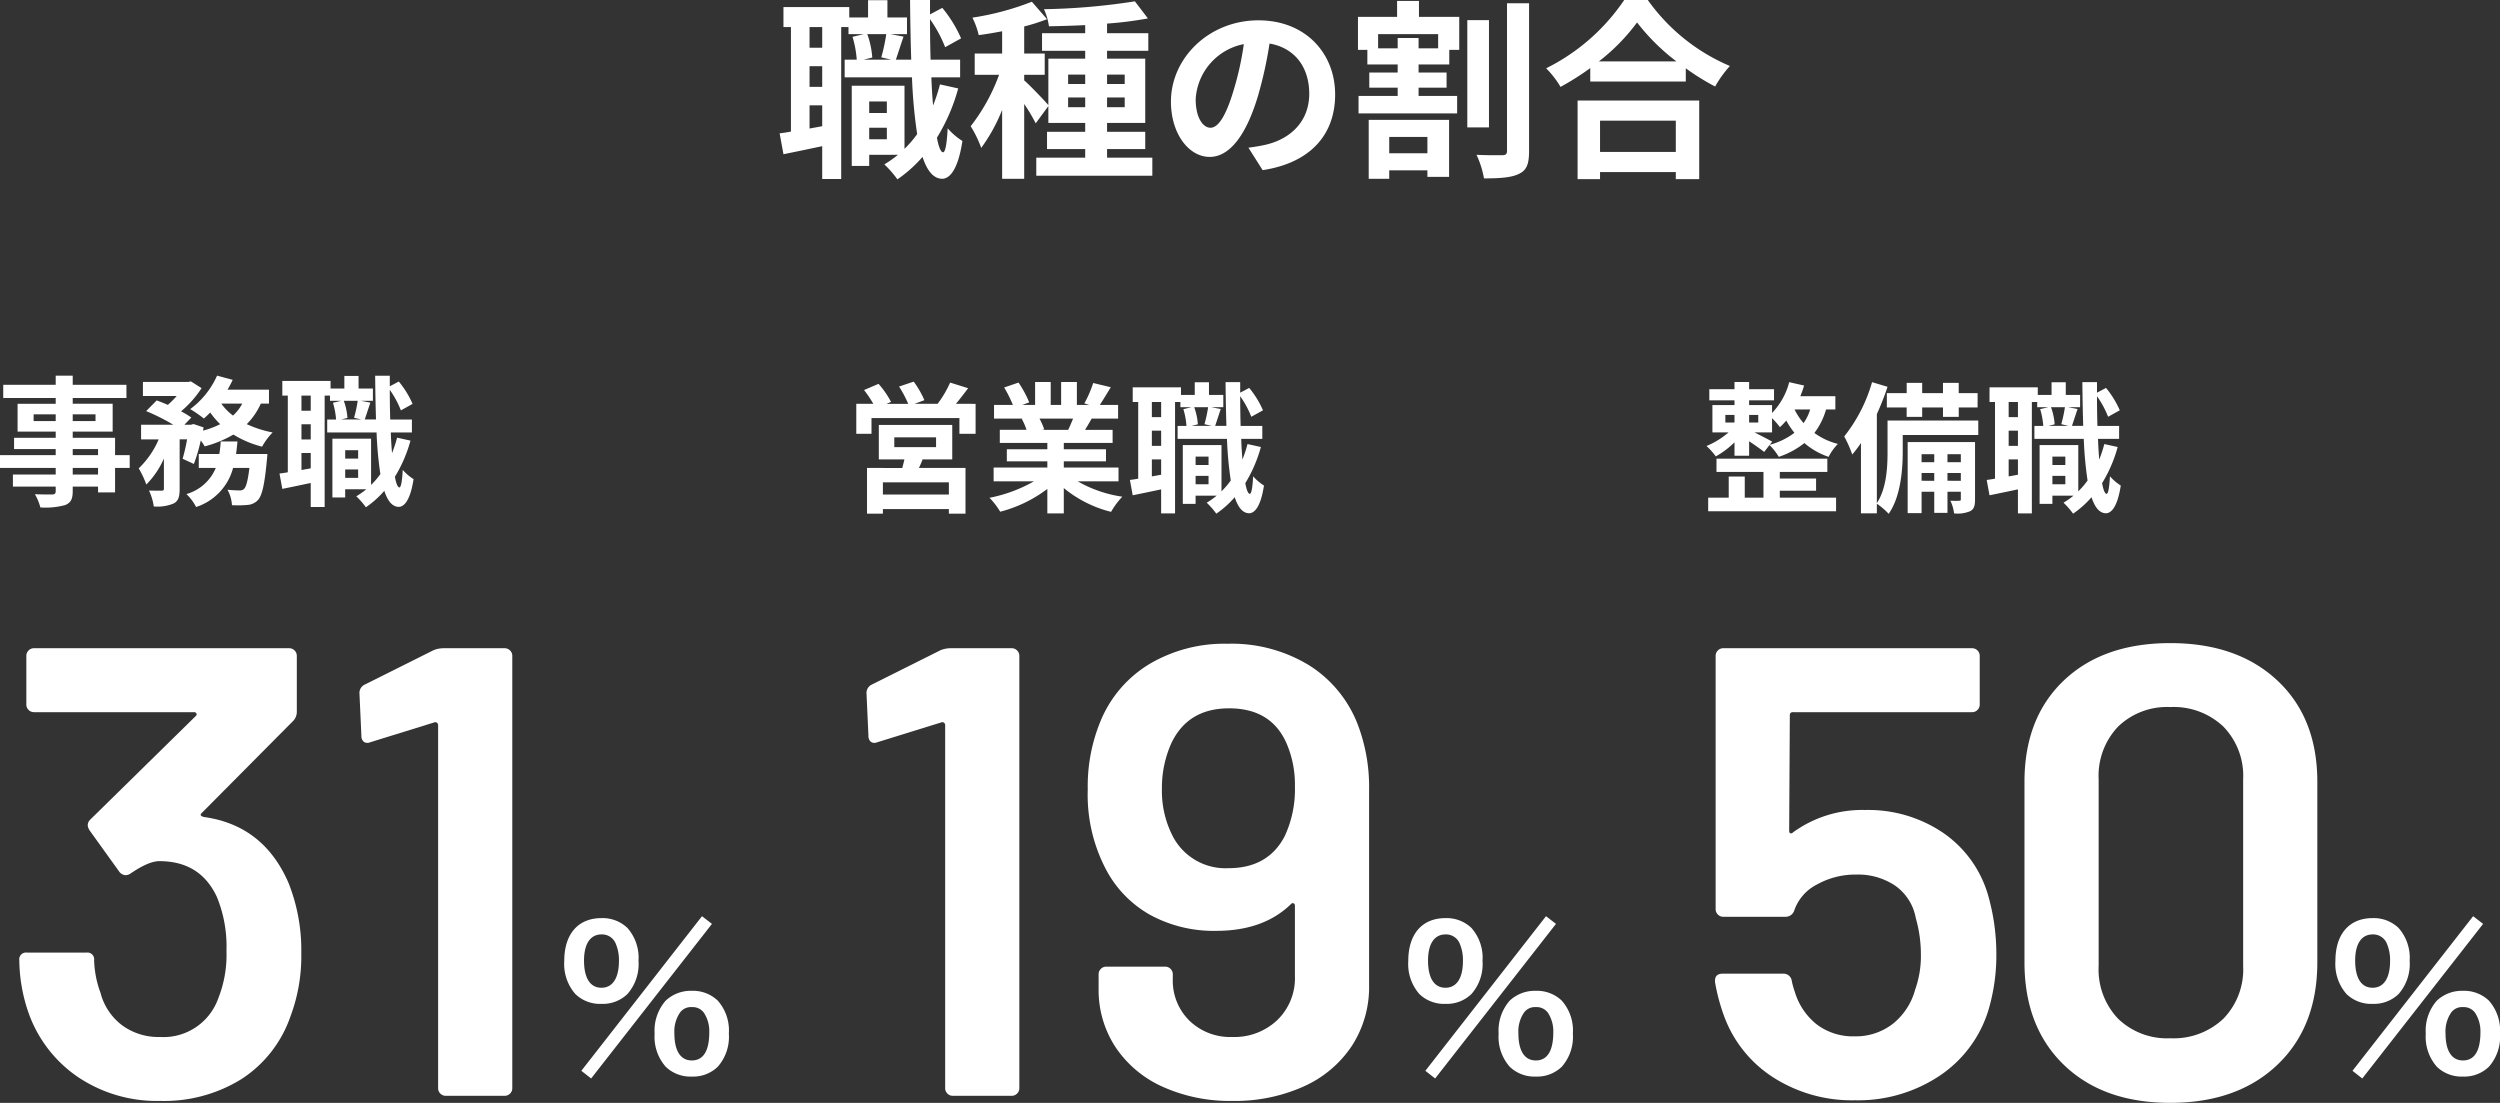 <svg xmlns="http://www.w3.org/2000/svg" width="390.99" height="172.48" viewBox="0 0 390.99 172.48">
  <rect x="0" y="0" width="390.99" height="172.48" fill="#333333" stroke="none"/>
  <g id="shokushu_txt" transform="translate(-244.88 -2517.62)">
    <path id="パス_1072" data-name="パス 1072" d="M14.82-3.6V-5.4h2.76v1.8Zm2.76-5.91v1.8H14.82v-1.8Zm-.09-10.53a28.882,28.882,0,0,1-.78,3.63l1.56.36H13.95l1.35-.33a13.369,13.369,0,0,0-.78-3.66ZM7.47-17.91H5.49v-3.24H7.47ZM5.49-5.28V-8.91H7.47v3.27Zm1.98-6.51H5.49v-3.24H7.47Zm18.42-.39a28.317,28.317,0,0,1-1.08,3.3q-.18-2.025-.27-4.41h4.5v-2.76H24.42c-.06-2.01-.09-4.11-.09-6.33A20.576,20.576,0,0,1,26.7-18l2.49-1.38a19.978,19.978,0,0,0-2.94-4.77l-1.92,1.02v-2.25H21.21c.03,3.33.09,6.45.18,9.33h-2.4c.33-.96.75-2.31,1.2-3.6l-2.04-.39h2.58v-2.61H17.67v-2.7H14.64v2.7H11.7v-1.62H1.41v3.12H2.58V-4.8c-.63.12-1.23.21-1.77.27l.6,3.27c1.8-.36,3.93-.81,6.06-1.26V2.61h2.97V-21.15h1.14v1.11h2.37l-1.74.42a16.113,16.113,0,0,1,.66,3.57H10.98v2.76H21.51a79.415,79.415,0,0,0,.81,8.88A16.383,16.383,0,0,1,20.34-2.1v-9.87H12.09V.57h2.73V-1.17h4.5A18.063,18.063,0,0,1,17.19.33a16.033,16.033,0,0,1,2.04,2.34A20.726,20.726,0,0,0,23.16-.84c.72,2.19,1.71,3.39,3.06,3.42,1.02,0,2.43-1.05,3.18-5.91a10.435,10.435,0,0,1-2.31-1.98c-.12,2.37-.36,3.75-.72,3.75-.36-.03-.69-.84-.96-2.28a29.489,29.489,0,0,0,3.33-7.71ZM45.93-8.61v-1.53H48.6v1.53Zm0-5.1H48.6v1.47H45.93Zm8.85,0v1.47H52.02v-1.47Zm0,5.1H52.02v-1.53h2.76ZM52.02-.72V-2.07h5.97v-2.7H52.02V-6.15h5.97V-16.2H52.02v-1.23h6.45v-2.76H52.02v-1.5a58.709,58.709,0,0,0,6.39-.81l-2.04-2.67a102.568,102.568,0,0,1-14.22,1.23,9.4,9.4,0,0,1,.78,2.67c1.8-.03,3.72-.09,5.67-.18v1.26H41.85v2.76H48.6v1.23H42.84v7.26c-.66-.78-3-3.21-3.78-3.87v-.87h3.21v-3.33H39.06v-4.23a31.281,31.281,0,0,0,3.57-1.14l-2.37-2.73a42.885,42.885,0,0,1-9.3,2.49,12.366,12.366,0,0,1,.99,2.73c1.17-.15,2.4-.36,3.66-.6v3.48H31.32v3.33h3.81a29.316,29.316,0,0,1-4.44,8.04,17.71,17.71,0,0,1,1.65,3.39,26.66,26.66,0,0,0,3.27-5.94V2.58h3.45V-9.12a26.288,26.288,0,0,1,1.8,3.03l1.98-2.7v2.64H48.6v1.38H42.63v2.7H48.6V-.72H40.95V2.1H59.1V-.72ZM68.19-5.4c-1.11,0-2.31-1.47-2.31-4.47a9.315,9.315,0,0,1,7.53-8.61,47.687,47.687,0,0,1-1.59,7.2C70.62-7.26,69.42-5.4,68.19-5.4Zm8.16,6.63C83.85.09,87.69-4.35,87.69-10.59c0-6.48-4.65-11.61-12-11.61-7.71,0-13.68,5.88-13.68,12.72,0,5.01,2.79,8.64,6.06,8.64,3.24,0,5.82-3.66,7.59-9.66a64.565,64.565,0,0,0,1.77-8.07c3.99.69,6.21,3.75,6.21,7.86,0,4.32-2.94,7.05-6.75,7.95-.78.18-1.62.33-2.76.48Zm25.77-5.19v2.55H96.15V-3.96ZM92.94,2.58h3.21V1.26h5.97V2.28h3.39V-6.63H92.94Zm10.86-20.4h-3.06v-1.62H97.47v1.62H94.41v-2.22h9.39Zm-3-7.41H97.38v2.49H91.26v5.16h1.47v2.28h4.74v1.26H93.03v2.37h4.44v1.29H91.35v2.73h15.42v-2.73h-6.03v-1.29h4.38v-2.37h-4.38V-15.3h4.8v-2.28h1.56v-5.16h-6.3Zm10.95,3h-3.39V-5.46h3.39Zm2.82-2.64v23.1c0,.48-.21.66-.72.66-.6,0-2.31.03-4.05-.06a14.614,14.614,0,0,1,1.17,3.69c2.46,0,4.32-.12,5.49-.72,1.2-.57,1.56-1.56,1.56-3.54V-24.87Zm26.4,18.36v4.89H129.12V-6.51ZM125.61,2.64h3.51V1.53h11.85V2.64h3.66V-9.66H125.61Zm3.33-18.42a30.654,30.654,0,0,0,5.97-6.09,32.864,32.864,0,0,0,6.15,6.09Zm3.96-9.6A31.76,31.76,0,0,1,120.69-14.7a14.568,14.568,0,0,1,2.25,2.91,41.8,41.8,0,0,0,4.65-2.94v2.1h14.94V-14.7a35.984,35.984,0,0,0,4.59,2.85,17.438,17.438,0,0,1,2.31-3.21,30.137,30.137,0,0,1-12.84-10.32Z" transform="translate(366 2543)" fill="#fff"/>
    <path id="パス_1063" data-name="パス 1063" d="M16.214-3.168h-3.96V-4.2h3.96ZM12.254-7.15h3.96V-6.2h-3.96ZM6.138-11.528v-1.056H9.592v1.056Zm9.68-1.056v1.056H12.254v-1.056ZM21.164-6.2H18.876V-8.91H12.254v-.968H18.5v-4.356H12.254v-.9h8.4V-17.2h-8.4v-1.43H9.592v1.43H1.386v2.068H9.592v.9H3.63v4.356H9.592v.968H3.08v1.76H9.592V-6.2H.88v2H9.592v1.034H2.9v1.892H9.592v.682c0,.4-.132.528-.55.55-.352,0-1.65,0-2.706-.044A8.065,8.065,0,0,1,7.194,1.98a11.586,11.586,0,0,0,3.894-.374c.858-.374,1.166-.9,1.166-2.2v-.682h3.96v.9h2.662V-4.2h2.288ZM37.8-6.38c.088-.638.154-1.3.22-1.958H35.4a18.367,18.367,0,0,1-.22,1.958H31.966V-4.2h2.662A7.052,7.052,0,0,1,30.03-.11a7.4,7.4,0,0,1,1.518,2.024A8.789,8.789,0,0,0,37.334-4.2h2.552c-.242,2.046-.528,2.992-.836,3.278a.9.9,0,0,1-.7.242,18.632,18.632,0,0,1-1.892-.11,5.678,5.678,0,0,1,.7,2.42,16.81,16.81,0,0,0,2.464-.044,2.419,2.419,0,0,0,1.606-.77c.638-.7,1.034-2.4,1.386-6.2.044-.308.088-.99.088-.99Zm.968-7.876a6.685,6.685,0,0,1-1.452,1.87,8.627,8.627,0,0,1-1.826-1.87Zm4.18,0v-2.178h-6.49a14.749,14.749,0,0,0,.814-1.54l-2.442-.66a13.115,13.115,0,0,1-4.2,5.236,19.211,19.211,0,0,1,2.134,1.474,13.1,13.1,0,0,0,.99-.946,12.439,12.439,0,0,0,1.562,1.826,13.329,13.329,0,0,1-2.684,1.012l.088-.506-1.584-.528-.352.11H29.722L30.8-12.078a12.312,12.312,0,0,0-1.606-.968,16.422,16.422,0,0,0,3.212-3.63l-1.672-1.056-.4.088H23.232v2.2h5.28a13.738,13.738,0,0,1-1.386,1.386c-.594-.264-1.21-.506-1.738-.7l-1.65,1.672a31.914,31.914,0,0,1,4.246,2.134H22.946v2.288H25.7a13.823,13.823,0,0,1-3.124,4.532,14.661,14.661,0,0,1,1.188,2.53,13.329,13.329,0,0,0,2.75-4.07V-.968c0,.264-.088.308-.352.33-.286,0-1.166,0-1.98-.022a8.716,8.716,0,0,1,.748,2.486,6.489,6.489,0,0,0,3.1-.462c.77-.4.946-1.1.946-2.288V-8.668H30.14a28.676,28.676,0,0,1-.7,3.036l1.76.814a25.681,25.681,0,0,0,1.078-3.674,8.326,8.326,0,0,1,.616.924,17.609,17.609,0,0,0,4.488-1.848,15.846,15.846,0,0,0,4.488,1.892,10.048,10.048,0,0,1,1.65-2.222,17.119,17.119,0,0,1-4.048-1.3,10.807,10.807,0,0,0,2.2-3.212ZM54.868-2.64V-3.96h2.024v1.32Zm2.024-4.334v1.32H54.868v-1.32ZM56.826-14.7a21.18,21.18,0,0,1-.572,2.662l1.144.264H54.23l.99-.242a9.8,9.8,0,0,0-.572-2.684Zm-7.348,1.562H48.026V-15.51h1.452ZM48.026-3.872V-6.534h1.452v2.4Zm1.452-4.774H48.026v-2.376h1.452Zm13.508-.286a20.766,20.766,0,0,1-.792,2.42Q62.062-8,62-9.746h3.3V-11.77H61.908c-.044-1.474-.066-3.014-.066-4.642A15.089,15.089,0,0,1,63.58-13.2l1.826-1.012a14.651,14.651,0,0,0-2.156-3.5l-1.408.748v-1.65H59.554c.022,2.442.066,4.73.132,6.842h-1.76c.242-.7.55-1.694.88-2.64l-1.5-.286H59.2V-16.61H56.958v-1.98H54.736v1.98H52.58V-17.8H45.034v2.288h.858V-3.52c-.462.088-.9.154-1.3.2l.44,2.4c1.32-.264,2.882-.594,4.444-.924V1.914h2.178V-15.51h.836v.814H54.23l-1.276.308a11.816,11.816,0,0,1,.484,2.618H52.052v2.024h7.722a58.237,58.237,0,0,0,.594,6.512A12.014,12.014,0,0,1,58.916-1.54V-8.778h-6.05v9.2h2V-.858h3.3a13.246,13.246,0,0,1-1.562,1.1,11.757,11.757,0,0,1,1.5,1.716A15.2,15.2,0,0,0,60.984-.616C61.512.99,62.238,1.87,63.228,1.892c.748,0,1.782-.77,2.332-4.334a7.653,7.653,0,0,1-1.694-1.452c-.088,1.738-.264,2.75-.528,2.75-.264-.022-.506-.616-.7-1.672A21.626,21.626,0,0,0,65.076-8.47Z" transform="translate(244 2595)" fill="#fff"/>
    <path id="パス_1064" data-name="パス 1064" d="M4.8.09l1.53,1.2,18.9-24.18-1.56-1.2Zm17.28.9A5.522,5.522,0,0,0,26.13-.54a7.081,7.081,0,0,0,1.74-5.19,7.052,7.052,0,0,0-1.74-5.16,5.6,5.6,0,0,0-4.05-1.53A5.719,5.719,0,0,0,18-10.89a7.1,7.1,0,0,0-1.74,5.16A7.081,7.081,0,0,0,18-.54,5.546,5.546,0,0,0,22.08.99Zm0-10.86A2.161,2.161,0,0,1,24-8.94a5.3,5.3,0,0,1,.81,3c0,2.91-.93,4.41-2.73,4.41-1.77,0-2.73-1.5-2.73-4.26a5.217,5.217,0,0,1,.81-3.12A2.089,2.089,0,0,1,22.08-9.87ZM7.95-10.38A5.522,5.522,0,0,0,12-11.91a7.081,7.081,0,0,0,1.74-5.19A7.052,7.052,0,0,0,12-22.26a5.6,5.6,0,0,0-4.05-1.53c-3.66,0-5.82,2.49-5.82,6.69a7.129,7.129,0,0,0,1.74,5.19A5.546,5.546,0,0,0,7.95-10.38Zm0-10.86a2.309,2.309,0,0,1,2.19,1.35,6.586,6.586,0,0,1,.54,2.79c0,2.7-.99,4.2-2.73,4.2-1.77,0-2.73-1.5-2.73-4.26C5.22-19.77,6.21-21.24,7.95-21.24Z" transform="translate(331 2685)" fill="#fff"/>
    <path id="パス_1065" data-name="パス 1065" d="M46-33.3a28.4,28.4,0,0,1,2,11,26.789,26.789,0,0,1-1.7,9.9,19.065,19.065,0,0,1-7.6,9.75A22.952,22.952,0,0,1,25.9.8,22.108,22.108,0,0,1,13.05-2.95,20.344,20.344,0,0,1,5.3-13.1a25.7,25.7,0,0,1-1.4-8.1,1.061,1.061,0,0,1,1.2-1.2h9.3a1.061,1.061,0,0,1,1.2,1.2,16,16,0,0,0,1,5.1,9.261,9.261,0,0,0,3.35,5.05A9.589,9.589,0,0,0,25.9-9.2a9.084,9.084,0,0,0,9.1-6,18.47,18.47,0,0,0,1.3-7.5,20.372,20.372,0,0,0-1.5-8.4q-2.6-5.6-9-5.6-1.7,0-4.6,2a1.611,1.611,0,0,1-.7.2,1.365,1.365,0,0,1-1-.6l-4.6-6.4a1.71,1.71,0,0,1-.3-.8,1.244,1.244,0,0,1,.4-.9L31.5-59.4a.327.327,0,0,0,.1-.4.4.4,0,0,0-.4-.2H6.2a1.157,1.157,0,0,1-.85-.35A1.157,1.157,0,0,1,5-61.2v-7.6a1.157,1.157,0,0,1,.35-.85A1.157,1.157,0,0,1,6.2-70H46.1a1.157,1.157,0,0,1,.85.35,1.157,1.157,0,0,1,.35.85v8.7a2.035,2.035,0,0,1-.6,1.5L32.4-44.2q-.4.4.4.6Q42.1-42.3,46-33.3ZM68.7-69.7a4.285,4.285,0,0,1,1.5-.3h9.6a1.157,1.157,0,0,1,.85.35,1.157,1.157,0,0,1,.35.85V-1.2a1.157,1.157,0,0,1-.35.85A1.157,1.157,0,0,1,79.8,0H70.6a1.157,1.157,0,0,1-.85-.35,1.157,1.157,0,0,1-.35-.85V-58a.432.432,0,0,0-.2-.35.358.358,0,0,0-.4-.05l-10,3.1a1.113,1.113,0,0,1-.5.1.806.806,0,0,1-.65-.3,1.21,1.21,0,0,1-.25-.8l-.3-6.6a1.433,1.433,0,0,1,.8-1.4Z" transform="translate(244 2689)" fill="#fff"/>
    <path id="パス_1066" data-name="パス 1066" d="M16.28-1.034H5.962V-2.948H16.28ZM7.744-9.988h6.534v1.54H7.744Zm9.064,3.454v-5.39H5.324v5.39h4c-.088.44-.22.9-.33,1.342H3.476v7.15H5.962V1.232H16.28v.726h2.6v-7.15H11.594c.2-.418.4-.858.572-1.342Zm.572-8.69c.616-.726,1.276-1.606,1.914-2.442l-2.816-.88a17.08,17.08,0,0,1-1.958,3.322H10.912l1.54-.572a14.8,14.8,0,0,0-1.672-2.9l-2.288.77a17.961,17.961,0,0,1,1.43,2.706H6.534l.7-.308A14.2,14.2,0,0,0,5.28-18.348l-2.266.968a19.467,19.467,0,0,1,1.452,2.156H1.8v4.686H4.18V-13H17.93v2.464h2.53v-4.686Zm18.326,2.31c-.242.594-.506,1.232-.77,1.76H30.822l.374-.066a10.835,10.835,0,0,0-.748-1.694ZM42.812-3.1V-5.258H34.254v-.968h6.6V-8.118h-6.6v-.99h7.634v-2.046H37.576c.33-.528.682-1.122,1.034-1.76h4.136v-2.134h-2.86c.506-.77,1.1-1.76,1.716-2.772l-2.75-.66a17.722,17.722,0,0,1-1.386,3.19l.792.242H36.3v-3.586H33.836v3.586H32.208v-3.586H29.766v3.586h-2l1.078-.4a16.647,16.647,0,0,0-1.672-3.1l-2.244.77a19.72,19.72,0,0,1,1.364,2.728H23.342v2.134h4.6l-.264.044a9.886,9.886,0,0,1,.748,1.716h-4.18v2.046H31.68v.99H25.344v1.892H31.68v.968h-8.4V-3.1H29.59A23.113,23.113,0,0,1,22.638-.528,12.2,12.2,0,0,1,24.31,1.65a20.869,20.869,0,0,0,7.37-3.564V1.914h2.574v-3.96a18.779,18.779,0,0,0,7.392,3.718A12.306,12.306,0,0,1,43.406-.7a19.654,19.654,0,0,1-6.974-2.4Zm12.056.462V-3.96h2.024v1.32Zm2.024-4.334v1.32H54.868v-1.32ZM56.826-14.7a21.18,21.18,0,0,1-.572,2.662l1.144.264H54.23l.99-.242a9.8,9.8,0,0,0-.572-2.684Zm-7.348,1.562H48.026V-15.51h1.452ZM48.026-3.872V-6.534h1.452v2.4Zm1.452-4.774H48.026v-2.376h1.452Zm13.508-.286a20.766,20.766,0,0,1-.792,2.42Q62.062-8,62-9.746h3.3V-11.77H61.908c-.044-1.474-.066-3.014-.066-4.642A15.089,15.089,0,0,1,63.58-13.2l1.826-1.012a14.651,14.651,0,0,0-2.156-3.5l-1.408.748v-1.65H59.554c.022,2.442.066,4.73.132,6.842h-1.76c.242-.7.55-1.694.88-2.64l-1.5-.286H59.2V-16.61H56.958v-1.98H54.736v1.98H52.58V-17.8H45.034v2.288h.858V-3.52c-.462.088-.9.154-1.3.2l.44,2.4c1.32-.264,2.882-.594,4.444-.924V1.914h2.178V-15.51h.836v.814H54.23l-1.276.308a11.816,11.816,0,0,1,.484,2.618H52.052v2.024h7.722a58.237,58.237,0,0,0,.594,6.512A12.014,12.014,0,0,1,58.916-1.54V-8.778h-6.05v9.2h2V-.858h3.3a13.246,13.246,0,0,1-1.562,1.1,11.757,11.757,0,0,1,1.5,1.716A15.2,15.2,0,0,0,60.984-.616C61.512.99,62.238,1.87,63.228,1.892c.748,0,1.782-.77,2.332-4.334a7.653,7.653,0,0,1-1.694-1.452c-.088,1.738-.264,2.75-.528,2.75-.264-.022-.506-.616-.7-1.672A21.626,21.626,0,0,0,65.076-8.47Z" transform="translate(377 2596)" fill="#fff"/>
    <path id="パス_1067" data-name="パス 1067" d="M4.8.09l1.53,1.2,18.9-24.18-1.56-1.2Zm17.28.9A5.522,5.522,0,0,0,26.13-.54a7.081,7.081,0,0,0,1.74-5.19,7.052,7.052,0,0,0-1.74-5.16,5.6,5.6,0,0,0-4.05-1.53A5.719,5.719,0,0,0,18-10.89a7.1,7.1,0,0,0-1.74,5.16A7.081,7.081,0,0,0,18-.54,5.546,5.546,0,0,0,22.08.99Zm0-10.86A2.161,2.161,0,0,1,24-8.94a5.3,5.3,0,0,1,.81,3c0,2.91-.93,4.41-2.73,4.41-1.77,0-2.73-1.5-2.73-4.26a5.217,5.217,0,0,1,.81-3.12A2.089,2.089,0,0,1,22.08-9.87ZM7.95-10.38A5.522,5.522,0,0,0,12-11.91a7.081,7.081,0,0,0,1.74-5.19A7.052,7.052,0,0,0,12-22.26a5.6,5.6,0,0,0-4.05-1.53c-3.66,0-5.82,2.49-5.82,6.69a7.129,7.129,0,0,0,1.74,5.19A5.546,5.546,0,0,0,7.95-10.38Zm0-10.86a2.309,2.309,0,0,1,2.19,1.35,6.586,6.586,0,0,1,.54,2.79c0,2.7-.99,4.2-2.73,4.2-1.77,0-2.73-1.5-2.73-4.26C5.22-19.77,6.21-21.24,7.95-21.24Z" transform="translate(463 2685)" fill="#fff"/>
    <path id="パス_1068" data-name="パス 1068" d="M16-69.7a4.285,4.285,0,0,1,1.5-.3h9.6a1.157,1.157,0,0,1,.85.35,1.157,1.157,0,0,1,.35.85V-1.2a1.157,1.157,0,0,1-.35.85A1.157,1.157,0,0,1,27.1,0H17.9a1.157,1.157,0,0,1-.85-.35,1.157,1.157,0,0,1-.35-.85V-58a.432.432,0,0,0-.2-.35.358.358,0,0,0-.4-.05l-10,3.1a1.113,1.113,0,0,1-.5.1.806.806,0,0,1-.65-.3,1.21,1.21,0,0,1-.25-.8l-.3-6.6a1.433,1.433,0,0,1,.8-1.4ZM81.4-57.6A27.457,27.457,0,0,1,83-47.8v30.5a16.876,16.876,0,0,1-2.7,9.5,17.722,17.722,0,0,1-7.55,6.35A26.221,26.221,0,0,1,61.6.8,25.54,25.54,0,0,1,50.75-1.4a17.412,17.412,0,0,1-7.4-6.2,16.274,16.274,0,0,1-2.65-9.2V-19a1.157,1.157,0,0,1,.35-.85,1.157,1.157,0,0,1,.85-.35h9.2a1.157,1.157,0,0,1,.85.35,1.157,1.157,0,0,1,.35.85v.7a8.776,8.776,0,0,0,2.6,6.55A9.165,9.165,0,0,0,61.6-9.2a9.741,9.741,0,0,0,7.05-2.65A9.09,9.09,0,0,0,71.4-18.7v-11a.4.4,0,0,0-.2-.4.327.327,0,0,0-.4.1q-4.3,4.2-11.7,4.2a20.777,20.777,0,0,1-10.35-2.5,17.448,17.448,0,0,1-6.95-7.2A25.084,25.084,0,0,1,39-47.9a26.644,26.644,0,0,1,2-10.7,18.718,18.718,0,0,1,7.6-8.9,23,23,0,0,1,12.3-3.2,23.2,23.2,0,0,1,12.85,3.45A19.011,19.011,0,0,1,81.4-57.6Zm-11.6,17a17.306,17.306,0,0,0,1.6-7.8,16.235,16.235,0,0,0-1.3-6.7q-2.4-5.5-9-5.5-6.4,0-9,5.4a16.954,16.954,0,0,0-1.5,7.1,15.474,15.474,0,0,0,1.8,7.7A9.284,9.284,0,0,0,61-35.6Q67.2-35.6,69.8-40.6Z" transform="translate(376 2689)" fill="#fff"/>
    <path id="パス_1069" data-name="パス 1069" d="M12.232-1.628h5.676V-3.542H12.232V-4.576h7.436V-6.644H2.332v2.068H9.68V-.55H6.754v-3.3H4.246v3.3H1.034V1.584h20V-.55h-8.8ZM11.044-9.306c-.44-.264-1.826-.968-2.772-1.452h2.75V-12.98a12.441,12.441,0,0,1,1.232,1.408,11.109,11.109,0,0,0,.99-1.034,12.589,12.589,0,0,0,1.276,1.914,11.03,11.03,0,0,1-3.85,1.87Zm-7.326-4.18h1.43V-12.3H3.718Zm5.148,0V-12.3H7.436v-1.188Zm8.118-.858A7.4,7.4,0,0,1,15.95-12.21a9.666,9.666,0,0,1-1.408-2.134Zm3.938,0v-2.068H15.444c.22-.55.418-1.1.594-1.672l-2.332-.528a10.9,10.9,0,0,1-2.684,4.818v-1.232H7.436v-.748H11.33v-1.738H7.436v-1.122H5.148v1.122H1.21v1.738H5.148v.748H1.694v4.268h2.53A12.875,12.875,0,0,1,.77-8.624,10.242,10.242,0,0,1,2.222-7,13.77,13.77,0,0,0,5.148-9.2v2.09H7.436V-9.372C8.294-8.8,9.262-8.118,9.79-7.7l.836-1.078A9.4,9.4,0,0,1,12.078-6.93a13.111,13.111,0,0,0,4-2.156A11.346,11.346,0,0,0,19.866-6.93a8.3,8.3,0,0,1,1.452-2.024,10.517,10.517,0,0,1-3.674-1.716,11.055,11.055,0,0,0,1.826-3.674ZM28.974-16.9v2.244h3.1v1.474H34.5v-1.474h3.256v1.474h2.464v-1.474h2.948V-16.9H40.216V-18.5H37.752V-16.9H34.5V-18.5h-2.42V-16.9ZM38.456-3.19V-4.4h2.09v1.21Zm-4.048,0V-4.4h1.98v1.21Zm1.98-4.158v1.254h-1.98V-7.348Zm4.158,0v1.254h-2.09V-7.348ZM42.768-9.24H32.23V1.87h2.178V-1.474h1.98v3.3h2.068v-3.3h2.09V-.33c0,.22-.044.264-.242.264-.22.022-.77.022-1.386,0a6.55,6.55,0,0,1,.572,1.98,5.1,5.1,0,0,0,2.53-.352c.616-.352.748-.88.748-1.87Zm.506-3.366H29.084v4.818c0,2.42-.132,5.742-1.672,8.1V-13.618a42.766,42.766,0,0,0,1.672-4.268l-2.42-.726a24.513,24.513,0,0,1-4.356,8.492A18.2,18.2,0,0,1,23.562-7.3a17.55,17.55,0,0,0,1.364-1.8v11h2.486V.4A10.644,10.644,0,0,1,29.26,1.98c1.87-2.662,2.2-6.864,2.2-9.724v-2.6H43.274ZM54.868-2.64V-3.96h2.024v1.32Zm2.024-4.334v1.32H54.868v-1.32ZM56.826-14.7a21.18,21.18,0,0,1-.572,2.662l1.144.264H54.23l.99-.242a9.8,9.8,0,0,0-.572-2.684Zm-7.348,1.562H48.026V-15.51h1.452ZM48.026-3.872V-6.534h1.452v2.4Zm1.452-4.774H48.026v-2.376h1.452Zm13.508-.286a20.766,20.766,0,0,1-.792,2.42Q62.062-8,62-9.746h3.3V-11.77H61.908c-.044-1.474-.066-3.014-.066-4.642A15.089,15.089,0,0,1,63.58-13.2l1.826-1.012a14.651,14.651,0,0,0-2.156-3.5l-1.408.748v-1.65H59.554c.022,2.442.066,4.73.132,6.842h-1.76c.242-.7.55-1.694.88-2.64l-1.5-.286H59.2V-16.61H56.958v-1.98H54.736v1.98H52.58V-17.8H45.034v2.288h.858V-3.52c-.462.088-.9.154-1.3.2l.44,2.4c1.32-.264,2.882-.594,4.444-.924V1.914h2.178V-15.51h.836v.814H54.23l-1.276.308a11.816,11.816,0,0,1,.484,2.618H52.052v2.024h7.722a58.237,58.237,0,0,0,.594,6.512A12.014,12.014,0,0,1,58.916-1.54V-8.778h-6.05v9.2h2V-.858h3.3a13.246,13.246,0,0,1-1.562,1.1,11.757,11.757,0,0,1,1.5,1.716A15.2,15.2,0,0,0,60.984-.616C61.512.99,62.238,1.87,63.228,1.892c.748,0,1.782-.77,2.332-4.334a7.653,7.653,0,0,1-1.694-1.452c-.088,1.738-.264,2.75-.528,2.75-.264-.022-.506-.616-.7-1.672A21.626,21.626,0,0,0,65.076-8.47Z" transform="translate(511 2596)" fill="#fff"/>
    <path id="パス_1070" data-name="パス 1070" d="M4.8.09l1.53,1.2,18.9-24.18-1.56-1.2Zm17.28.9A5.522,5.522,0,0,0,26.13-.54a7.081,7.081,0,0,0,1.74-5.19,7.052,7.052,0,0,0-1.74-5.16,5.6,5.6,0,0,0-4.05-1.53A5.719,5.719,0,0,0,18-10.89a7.1,7.1,0,0,0-1.74,5.16A7.081,7.081,0,0,0,18-.54,5.546,5.546,0,0,0,22.08.99Zm0-10.86A2.161,2.161,0,0,1,24-8.94a5.3,5.3,0,0,1,.81,3c0,2.91-.93,4.41-2.73,4.41-1.77,0-2.73-1.5-2.73-4.26a5.217,5.217,0,0,1,.81-3.12A2.089,2.089,0,0,1,22.08-9.87ZM7.95-10.38A5.522,5.522,0,0,0,12-11.91a7.081,7.081,0,0,0,1.74-5.19A7.052,7.052,0,0,0,12-22.26a5.6,5.6,0,0,0-4.05-1.53c-3.66,0-5.82,2.49-5.82,6.69a7.129,7.129,0,0,0,1.74,5.19A5.546,5.546,0,0,0,7.95-10.38Zm0-10.86a2.309,2.309,0,0,1,2.19,1.35,6.586,6.586,0,0,1,.54,2.79c0,2.7-.99,4.2-2.73,4.2-1.77,0-2.73-1.5-2.73-4.26C5.22-19.77,6.21-21.24,7.95-21.24Z" transform="translate(608 2685)" fill="#fff"/>
    <path id="パス_1071" data-name="パス 1071" d="M47.8-31.4a33.34,33.34,0,0,1,1.3,9.3,29.934,29.934,0,0,1-1.3,8.9A19.035,19.035,0,0,1,40.1-3.05,22.987,22.987,0,0,1,27,.7,22.786,22.786,0,0,1,14.1-2.95,19.262,19.262,0,0,1,6.4-12.8a30.222,30.222,0,0,1-1.3-5V-18q0-1.1,1.2-1.1h9.5A1.282,1.282,0,0,1,17.1-18a13.178,13.178,0,0,0,.5,1.8,10.185,10.185,0,0,0,3.5,5.1,9.391,9.391,0,0,0,5.8,1.8,9.462,9.462,0,0,0,6-1.95,10.221,10.221,0,0,0,3.5-5.35,15.6,15.6,0,0,0,.9-5.5,20.649,20.649,0,0,0-.8-5.7,7.892,7.892,0,0,0-3.2-5.05,10.37,10.37,0,0,0-6.1-1.75,12.306,12.306,0,0,0-6.15,1.55A7.174,7.174,0,0,0,17.5-29a1.418,1.418,0,0,1-1.4,1H6.4a1.157,1.157,0,0,1-.85-.35,1.157,1.157,0,0,1-.35-.85V-68.8a1.157,1.157,0,0,1,.35-.85A1.157,1.157,0,0,1,6.4-70H45.3a1.157,1.157,0,0,1,.85.35,1.157,1.157,0,0,1,.35.85v7.6a1.157,1.157,0,0,1-.35.85,1.157,1.157,0,0,1-.85.35h-28a.442.442,0,0,0-.5.5l-.1,18q0,.4.2.45a.416.416,0,0,0,.4-.15,18.386,18.386,0,0,1,11.3-3.5,20.876,20.876,0,0,1,12.15,3.55A17.812,17.812,0,0,1,47.8-31.4ZM76.3,1.1q-10.5,0-16.65-5.95T53.5-20.9V-49.1q0-10,6.15-15.85T76.3-70.8q10.5,0,16.75,5.85T99.3-49.1v28.2q0,10.1-6.25,16.05T76.3,1.1ZM76.3-9a11.32,11.32,0,0,0,8.3-3.05,11.047,11.047,0,0,0,3.1-8.25V-49.5a11.047,11.047,0,0,0-3.1-8.25,11.32,11.32,0,0,0-8.3-3.05,11.014,11.014,0,0,0-8.15,3.05A11.148,11.148,0,0,0,65.1-49.5v29.2a11.148,11.148,0,0,0,3.05,8.25A11.014,11.014,0,0,0,76.3-9Z" transform="translate(508 2689)" fill="#fff"/>
  </g>
</svg>

